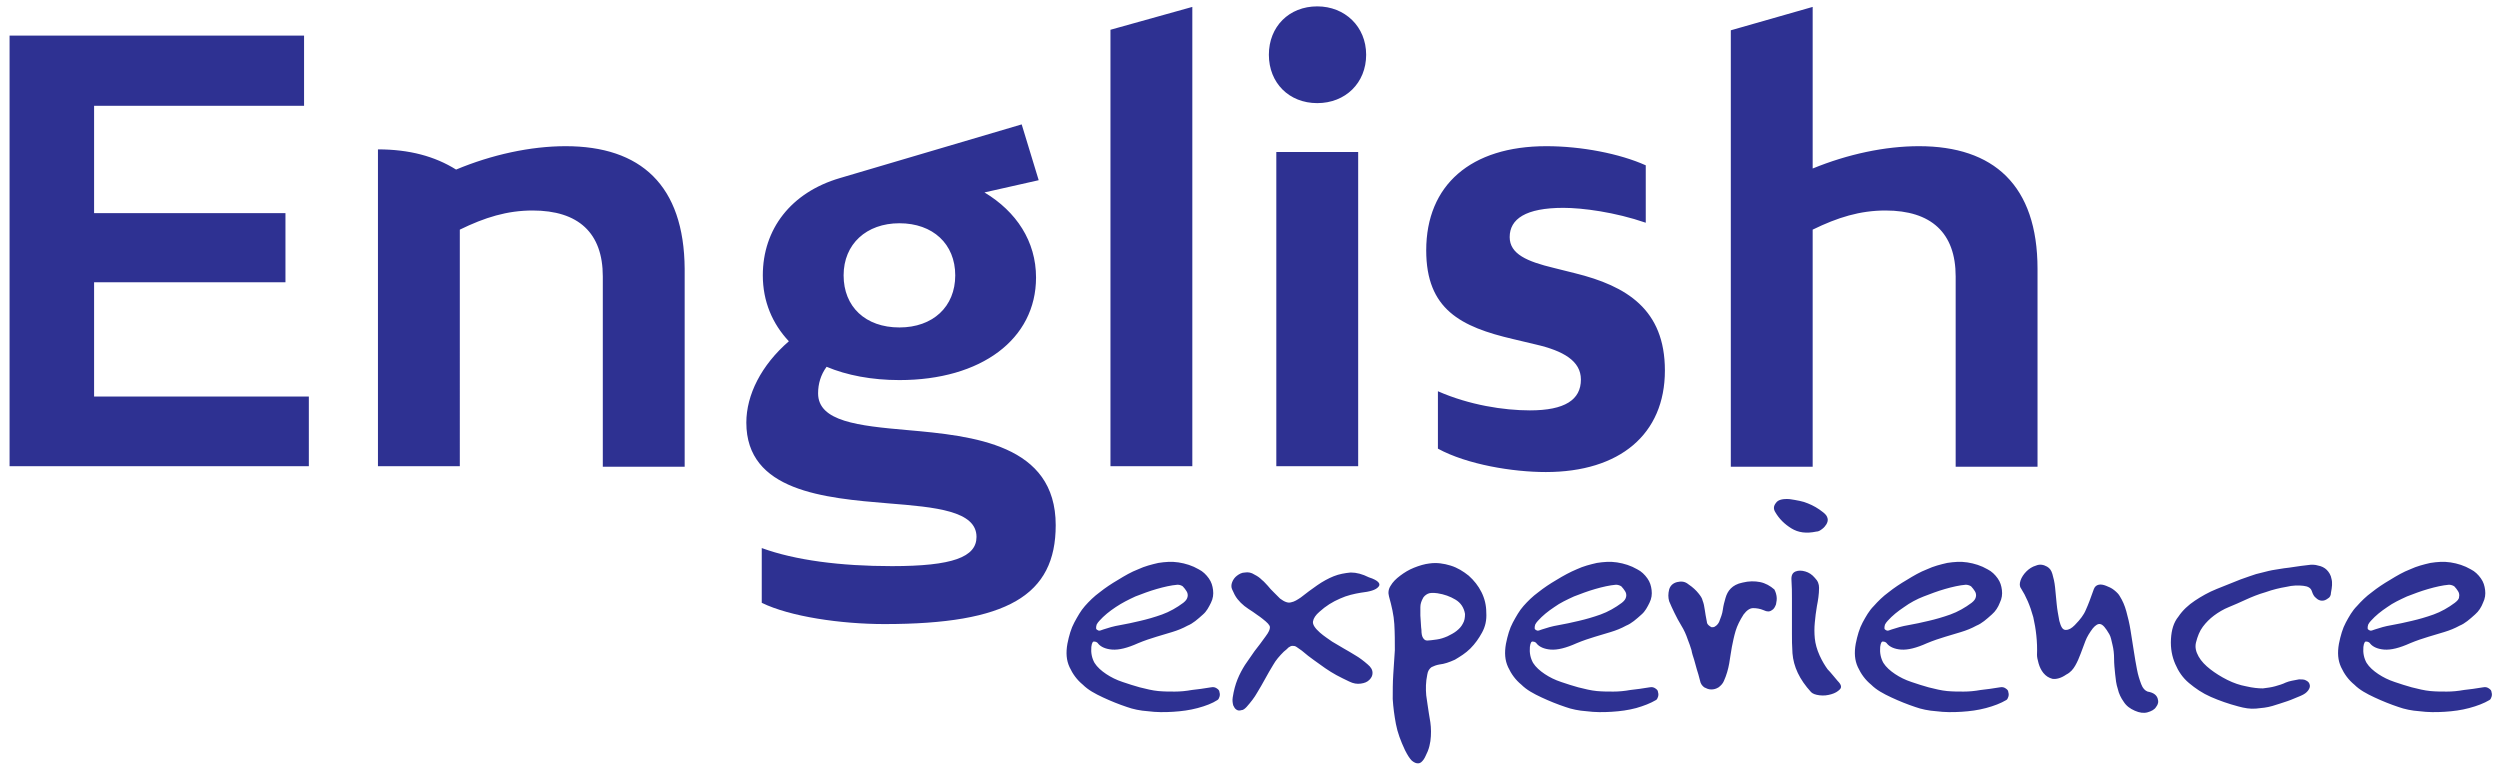 <?xml version="1.0" encoding="utf-8"?>
<!-- Generator: Adobe Illustrator 24.3.0, SVG Export Plug-In . SVG Version: 6.00 Build 0)  -->
<svg version="1.1" id="Layer_1" xmlns="http://www.w3.org/2000/svg" xmlns:xlink="http://www.w3.org/1999/xlink" x="0px" y="0px"
	 viewBox="0 0 470.3 144.3" style="enable-background:new 0 0 470.3 144.3;" xml:space="preserve">
<style type="text/css">
	.st0{fill:#2E3192;}
</style>
<g>
	<path class="st0" d="M361,27.5c-6.4,0-13.4,1.5-20,4.2V1.3l-15.4,4.4v82.1H341V43.2c4.7-2.3,8.9-3.6,13.7-3.6
		c8.6,0,13.2,4.2,13.2,12.4v35.8h15.4V50.6C383.3,34.8,375,27.5,361,27.5 M297.4,71.4c0,3.8-3,5.8-9.6,5.8c-4.9,0-11.4-1-17.3-3.6
		v10.8c5.5,3,14.1,4.4,20.3,4.4c13.9,0,22.4-7.1,22.4-19.1c0-11.5-7.2-15.9-16.9-18.3l-4-1c-5-1.2-8.3-2.6-8.3-5.8
		c0-3.4,3-5.5,10.1-5.5c3.6,0,9.7,0.8,15.5,2.8V31.1c-4.9-2.2-12.1-3.6-18.7-3.6c-14.2,0-22.6,7.3-22.6,19.6
		c0,11.1,6.5,14.4,16.4,16.7l4.2,1C294.1,66,297.4,67.9,297.4,71.4 M255.5,28.6h-15.4v59.1h15.4V28.6z M247.8,19.4
		c5.3,0,9.2-3.8,9.2-9.1c0-5.3-4-9.1-9.2-9.1c-5.3,0-9.1,3.8-9.1,9.1C238.7,15.6,242.5,19.4,247.8,19.4 M208.9,5.6v82.1h15.4V1.3
		L208.9,5.6z M169.2,61.6c-6.4,0-10.5-3.9-10.5-9.8s4.3-9.8,10.5-9.8c6.3,0,10.5,3.9,10.5,9.8S175.5,61.6,169.2,61.6 M153.9,74
		c0-1.8,0.5-3.5,1.6-5c3.8,1.6,8.5,2.5,13.7,2.5c15.4,0,25.7-7.7,25.7-19.3c0-6.8-3.7-12.4-9.7-16l10.2-2.3l-3.2-10.5L158,33.5
		c-9.2,2.7-14.5,9.6-14.5,18.3c0,4.9,1.8,9.1,4.9,12.4c-5.2,4.5-8,10.1-8,15.3c0,12.9,14.6,14.2,26.8,15.2
		c8.8,0.7,16.5,1.4,16.5,6.3c0,3.8-4.5,5.5-15.9,5.5c-9.7,0-18.2-1.1-24.5-3.4v10.3c5.3,2.6,14.9,4,23.1,4
		c23.1,0,32.2-5.4,32.2-18.6c0-15.2-15.4-16.8-28-17.9C161.5,80.1,153.9,79.3,153.9,74 M106.4,27.5c-6.6,0-13.9,1.6-20.6,4.4
		c-4-2.5-8.8-3.8-14.7-3.8v59.6h15.4V43.2c4.7-2.3,8.9-3.6,13.7-3.6c8.6,0,13.2,4.2,13.2,12.4v35.8h15.4V50.6
		C128.7,34.8,120.5,27.5,106.4,27.5 M58.1,74.6H17.7V53.1h36v-13h-36V19.9h39.5V6.7H1.8v81h56.3V74.6z"/>
	<path class="st0" d="M462.6,112.3c0.1-0.4,0-0.8-0.2-1.1c-0.2-0.3-0.4-0.6-0.7-0.9c-0.3-0.2-0.7-0.3-1-0.3
		c-1.2,0.1-2.5,0.4-3.9,0.8c-1.4,0.4-2.7,0.9-4,1.4c-1.3,0.6-2.6,1.2-3.7,2c-1.2,0.8-2.2,1.6-3.1,2.6c-0.2,0.2-0.4,0.5-0.5,0.7
		c-0.1,0.3-0.1,0.5-0.1,0.7c0,0.2,0.2,0.3,0.4,0.4c0.2,0.1,0.5,0,1-0.2c0.9-0.3,1.9-0.6,3.1-0.8c1.2-0.2,2.5-0.5,3.8-0.8
		c1.3-0.3,2.7-0.7,4.1-1.2c1.4-0.5,2.8-1.3,4-2.2C462.3,113,462.6,112.7,462.6,112.3 M464.5,133.2c-1.5,0.4-3,0.6-4.6,0.7
		c-1.6,0.1-3.2,0.1-4.7-0.1c-1.5-0.1-2.9-0.4-4-0.8c-1.5-0.5-3-1.1-4.5-1.8c-1.5-0.7-2.8-1.4-3.8-2.4c-1.1-0.9-1.9-2-2.5-3.3
		c-0.6-1.3-0.7-2.7-0.4-4.4c0.3-1.5,0.7-2.9,1.3-4c0.6-1.1,1.2-2.2,2.1-3.1c0.8-0.9,1.7-1.8,2.8-2.6c1-0.8,2.2-1.6,3.4-2.3
		c1.3-0.8,2.5-1.5,3.8-2c1.3-0.6,2.5-0.9,3.8-1.2c1.3-0.2,2.5-0.3,3.8-0.1c1.3,0.2,2.6,0.6,3.8,1.3c0.8,0.4,1.4,1,1.9,1.7
		c0.5,0.7,0.7,1.4,0.8,2.2c0.1,0.8,0,1.6-0.4,2.4c-0.3,0.8-0.8,1.6-1.5,2.2c-1,0.9-1.9,1.7-2.9,2.1c-0.9,0.5-1.9,0.9-2.9,1.2
		c-1,0.3-2,0.6-3,0.9c-1,0.3-2.2,0.7-3.4,1.2c-2,0.9-3.6,1.3-4.9,1.2c-1.2-0.1-2.1-0.5-2.6-1.1c-0.1-0.2-0.4-0.4-0.7-0.4
		c-0.3-0.1-0.5,0.2-0.6,1c-0.1,1.1,0.1,2.1,0.6,3c0.5,0.8,1.3,1.5,2.2,2.1c0.9,0.6,1.9,1.1,3.1,1.5c1.1,0.4,2.2,0.7,3.2,1
		c1.2,0.3,2.4,0.6,3.5,0.7s2.1,0.1,3.1,0.1c1,0,2.1-0.1,3.2-0.3c1.1-0.1,2.3-0.3,3.6-0.5c0.5-0.1,0.8,0,1.1,0.2
		c0.3,0.2,0.5,0.4,0.5,0.7c0.1,0.3,0.1,0.6,0,0.9c-0.1,0.3-0.2,0.5-0.4,0.6C467.3,132.3,466,132.8,464.5,133.2 M437.9,112.6
		c-0.4,0.3-0.7,0.4-1.1,0.4c-0.4,0-0.8-0.2-1.1-0.5c-0.4-0.3-0.6-0.7-0.8-1.3c-0.2-0.6-0.7-0.9-1.6-1s-2-0.1-3.2,0.2
		c-1.2,0.2-2.5,0.5-3.9,1c-1.4,0.4-2.6,0.9-3.7,1.4c-1.1,0.5-2.2,1-3.2,1.4c-1,0.4-2,1-2.8,1.6c-0.8,0.6-1.5,1.3-2.1,2.1
		c-0.6,0.8-1,1.8-1.3,3c-0.2,0.9,0,1.7,0.5,2.6c0.5,0.9,1.3,1.7,2.2,2.4c0.9,0.7,2,1.4,3.2,2c1.2,0.6,2.4,1,3.5,1.2
		c1.3,0.3,2.3,0.4,3.2,0.4c0.8-0.1,1.6-0.2,2.3-0.4c0.7-0.2,1.4-0.4,2-0.7c0.7-0.3,1.5-0.4,2.5-0.6c0.5,0,1,0,1.3,0.2
		c0.4,0.2,0.6,0.4,0.7,0.8c0.1,0.3,0,0.7-0.3,1.1c-0.3,0.4-0.7,0.7-1.4,1c-0.8,0.3-1.6,0.7-2.5,1c-0.9,0.3-1.8,0.6-2.8,0.9
		c-1,0.3-2,0.4-3.1,0.5c-1.1,0.1-2.2-0.1-3.3-0.4c-1.9-0.5-3.6-1.1-5.2-1.8c-1.6-0.7-2.9-1.6-4.1-2.6c-1.2-1-2-2.2-2.6-3.6
		c-0.6-1.4-0.9-2.9-0.8-4.7c0.1-1.7,0.5-3.1,1.4-4.2c0.8-1.2,1.9-2.2,3.1-3c1.2-0.8,2.6-1.6,4.1-2.2c1.5-0.6,3-1.2,4.5-1.8
		c1.2-0.4,2.2-0.8,2.9-1c0.8-0.2,1.6-0.4,2.4-0.6c0.8-0.2,1.8-0.3,2.9-0.5c1.1-0.1,2.6-0.4,4.5-0.6c0.6-0.1,1.3-0.1,1.9,0.1
		c0.6,0.1,1.2,0.4,1.6,0.8c0.4,0.4,0.8,1,0.9,1.7c0.2,0.7,0.1,1.6-0.1,2.6C438.5,112,438.3,112.4,437.9,112.6 M405.9,131.4
		c0.2,0.6,0.1,1.1-0.3,1.6c-0.3,0.5-0.9,0.8-1.6,1c-0.7,0.2-1.5,0.1-2.4-0.3c-0.9-0.4-1.6-0.9-2.1-1.7c-0.5-0.7-0.9-1.5-1.1-2.4
		c-0.3-0.9-0.4-1.8-0.5-2.8c-0.1-1-0.2-1.9-0.2-2.9c0-0.9-0.1-1.8-0.3-2.6s-0.3-1.5-0.6-2c-0.7-1.2-1.2-1.8-1.7-1.9
		c-0.4-0.1-0.9,0.2-1.4,0.8c-0.6,0.8-1.1,1.6-1.4,2.4c-0.3,0.8-0.6,1.6-0.9,2.4c-0.3,0.8-0.6,1.5-1,2.2c-0.4,0.7-0.9,1.3-1.7,1.7
		c-1,0.7-1.9,0.9-2.6,0.8c-0.7-0.2-1.2-0.5-1.7-1.1c-0.4-0.5-0.7-1.1-0.9-1.8c-0.2-0.7-0.3-1.2-0.3-1.6c0.1-2.5-0.2-4.9-0.7-7.1
		c-0.6-2.2-1.4-4-2.3-5.4c-0.3-0.4-0.3-0.9-0.1-1.5c0.2-0.6,0.6-1.2,1.1-1.7c0.5-0.5,1.1-0.9,1.8-1.1c0.7-0.3,1.4-0.2,2.1,0.2
		c0.5,0.3,0.8,0.7,1,1.4c0.2,0.7,0.4,1.5,0.5,2.5c0.1,1,0.2,2,0.3,3.1s0.3,2.1,0.5,3.2c0.3,1.1,0.6,1.7,1.2,1.7
		c0.6,0,1.1-0.3,1.7-0.9c0.6-0.6,1-1.1,1.3-1.5c0.3-0.4,0.6-0.9,0.8-1.4c0.2-0.5,0.5-1.1,0.7-1.7c0.2-0.6,0.5-1.4,0.8-2.2
		c0.2-0.5,0.5-0.7,0.9-0.8c0.4-0.1,0.9,0,1.4,0.2c0.5,0.2,1,0.4,1.5,0.8c0.5,0.4,0.9,0.8,1.1,1.2c0.5,0.8,0.9,1.7,1.2,2.8
		c0.3,1.1,0.6,2.3,0.8,3.6c0.2,1.3,0.4,2.6,0.6,3.8c0.2,1.3,0.4,2.5,0.6,3.5c0.2,1.1,0.5,2,0.8,2.8c0.3,0.8,0.7,1.2,1.2,1.4
		C405.2,130.3,405.7,130.8,405.9,131.4 M371.7,112.3c0.1-0.4,0-0.8-0.2-1.1c-0.2-0.3-0.4-0.6-0.7-0.9c-0.3-0.2-0.7-0.3-1-0.3
		c-1.2,0.1-2.5,0.4-3.9,0.8c-1.4,0.4-2.7,0.9-4,1.4s-2.6,1.2-3.7,2c-1.2,0.8-2.2,1.6-3.1,2.6c-0.2,0.2-0.4,0.5-0.5,0.7
		c-0.1,0.3-0.1,0.5-0.1,0.7c0,0.2,0.2,0.3,0.4,0.4c0.2,0.1,0.5,0,1-0.2c0.9-0.3,1.9-0.6,3.1-0.8c1.2-0.2,2.5-0.5,3.8-0.8
		c1.3-0.3,2.7-0.7,4.1-1.2c1.4-0.5,2.8-1.3,4-2.2C371.4,113,371.6,112.7,371.7,112.3 M373.6,133.2c-1.5,0.4-3,0.6-4.6,0.7
		c-1.6,0.1-3.2,0.1-4.7-0.1c-1.5-0.1-2.9-0.4-4-0.8c-1.5-0.5-3-1.1-4.5-1.8c-1.5-0.7-2.8-1.4-3.8-2.4c-1.1-0.9-1.9-2-2.5-3.3
		c-0.6-1.3-0.7-2.7-0.4-4.4c0.3-1.5,0.7-2.9,1.3-4c0.6-1.1,1.2-2.2,2.1-3.1c0.8-0.9,1.7-1.8,2.8-2.6c1-0.8,2.2-1.6,3.4-2.3
		c1.3-0.8,2.5-1.5,3.8-2c1.3-0.6,2.5-0.9,3.8-1.2c1.3-0.2,2.5-0.3,3.8-0.1c1.3,0.2,2.6,0.6,3.8,1.3c0.8,0.4,1.4,1,1.9,1.7
		c0.5,0.7,0.7,1.4,0.8,2.2c0.1,0.8,0,1.6-0.4,2.4c-0.3,0.8-0.8,1.6-1.5,2.2c-1,0.9-1.9,1.7-2.9,2.1c-0.9,0.5-1.9,0.9-2.9,1.2
		c-1,0.3-2,0.6-3,0.9c-1,0.3-2.2,0.7-3.4,1.2c-2,0.9-3.6,1.3-4.9,1.2c-1.2-0.1-2.1-0.5-2.6-1.1c-0.1-0.2-0.4-0.4-0.7-0.4
		c-0.3-0.1-0.5,0.2-0.6,1c-0.1,1.1,0.1,2.1,0.6,3c0.5,0.8,1.3,1.5,2.2,2.1c0.9,0.6,1.9,1.1,3.1,1.5c1.1,0.4,2.2,0.7,3.2,1
		c1.2,0.3,2.4,0.6,3.5,0.7s2.1,0.1,3.1,0.1c1,0,2.1-0.1,3.2-0.3c1.1-0.1,2.3-0.3,3.6-0.5c0.5-0.1,0.8,0,1.1,0.2
		c0.3,0.2,0.5,0.4,0.5,0.7c0.1,0.3,0.1,0.6,0,0.9c-0.1,0.3-0.2,0.5-0.4,0.6C376.4,132.3,375.1,132.8,373.6,133.2 M346.1,129.7
		c-0.4,0.4-0.9,0.7-1.6,0.9c-0.7,0.2-1.4,0.3-2.2,0.2c-0.8-0.1-1.3-0.3-1.6-0.6c-2.2-2.4-3.3-4.8-3.5-7.3c-0.1-1.4-0.1-2.6-0.1-3.7
		v-3.3v-3.3c0-1.1,0-2.3-0.1-3.7c0-0.8,0.3-1.2,0.8-1.4c0.5-0.2,1.1-0.2,1.8,0c0.7,0.2,1.3,0.6,1.8,1.2c0.6,0.6,0.8,1.2,0.8,1.9
		c0,1.2-0.2,2.4-0.4,3.4c-0.2,1.1-0.3,2.1-0.4,3.1c-0.1,1-0.1,2,0,3c0.1,1,0.4,2.1,0.9,3.2c0.5,1.1,1,1.9,1.5,2.6
		c0.6,0.6,1.2,1.4,1.9,2.2C346.4,128.8,346.5,129.3,346.1,129.7 M343.8,97.5c0.1,0.4,0,0.7-0.2,1.1c-0.2,0.3-0.4,0.6-0.8,0.9
		c-0.4,0.3-0.7,0.5-1.1,0.5c-1.9,0.4-3.4,0.2-4.7-0.6c-1.3-0.8-2.3-1.8-3-3c-0.4-0.6-0.4-1.2,0.1-1.8c0.4-0.6,1.3-0.8,2.6-0.7
		c1.3,0.2,2.5,0.4,3.4,0.8c1,0.4,1.9,0.9,2.9,1.7C343.5,96.8,343.7,97.1,343.8,97.5 M334.2,112.1c0.1,0.6,0,1.1-0.1,1.6
		c-0.2,0.5-0.4,0.9-0.8,1.1c-0.4,0.3-0.9,0.3-1.5,0c-0.7-0.3-1.4-0.4-2-0.4c-0.6,0-1.2,0.4-1.8,1.2c-0.7,1.1-1.2,2.1-1.5,3.1
		c-0.3,1-0.5,2-0.7,3c-0.2,1-0.3,2-0.5,3.1c-0.2,1.1-0.5,2.2-1,3.3c-0.2,0.5-0.6,0.9-1,1.2c-0.5,0.3-0.9,0.4-1.4,0.4
		c-0.5,0-0.9-0.2-1.3-0.4c-0.4-0.3-0.7-0.7-0.8-1.3c-0.2-0.8-0.4-1.5-0.6-2.1c-0.2-0.6-0.3-1.2-0.5-1.8c-0.2-0.6-0.4-1.2-0.5-1.8
		c-0.2-0.6-0.4-1.3-0.7-2c-0.3-0.9-0.7-1.8-1.2-2.6c-0.5-0.8-0.9-1.6-1.3-2.4c-0.4-0.8-0.7-1.5-1-2.2c-0.2-0.7-0.2-1.4,0-2.2
		c0.2-0.7,0.7-1.2,1.5-1.4c0.8-0.2,1.5-0.1,2.1,0.4c0.9,0.6,1.5,1.2,1.9,1.7c0.4,0.5,0.7,0.9,0.8,1.4c0.2,0.5,0.3,1,0.4,1.7
		c0.1,0.6,0.2,1.4,0.4,2.3c0,0.2,0.1,0.4,0.3,0.6c0.2,0.2,0.4,0.3,0.6,0.4c0.2,0,0.5,0,0.7-0.2c0.2-0.1,0.5-0.4,0.7-0.8
		c0.3-0.8,0.6-1.5,0.7-2.3c0.1-0.8,0.3-1.5,0.5-2.2c0.2-0.7,0.5-1.3,1-1.8c0.5-0.5,1.2-0.9,2.2-1.1c1.2-0.3,2.3-0.3,3.3-0.1
		c1,0.2,1.9,0.7,2.7,1.4C333.9,111.1,334.1,111.5,334.2,112.1 M305.9,112.3c0.1-0.4,0-0.8-0.2-1.1s-0.4-0.6-0.7-0.9
		c-0.3-0.2-0.7-0.3-1-0.3c-1.2,0.1-2.5,0.4-3.9,0.8c-1.4,0.4-2.7,0.9-4,1.4c-1.3,0.6-2.6,1.2-3.7,2c-1.2,0.8-2.2,1.6-3.1,2.6
		c-0.2,0.2-0.4,0.5-0.5,0.7c-0.1,0.3-0.1,0.5-0.1,0.7c0,0.2,0.2,0.3,0.4,0.4c0.2,0.1,0.5,0,1-0.2c0.9-0.3,1.9-0.6,3.1-0.8
		c1.2-0.2,2.5-0.5,3.8-0.8c1.3-0.3,2.7-0.7,4.1-1.2c1.4-0.5,2.8-1.3,4-2.2C305.6,113,305.8,112.7,305.9,112.3 M307.8,133.2
		c-1.5,0.4-3,0.6-4.6,0.7c-1.6,0.1-3.2,0.1-4.7-0.1c-1.5-0.1-2.9-0.4-4-0.8c-1.5-0.5-3-1.1-4.5-1.8c-1.5-0.7-2.8-1.4-3.8-2.4
		c-1.1-0.9-1.9-2-2.5-3.3c-0.6-1.3-0.7-2.7-0.4-4.4c0.3-1.5,0.7-2.9,1.3-4c0.6-1.1,1.2-2.2,2-3.1c0.8-0.9,1.7-1.8,2.8-2.6
		c1-0.8,2.2-1.6,3.4-2.3c1.3-0.8,2.6-1.5,3.8-2c1.3-0.6,2.5-0.9,3.8-1.2c1.3-0.2,2.5-0.3,3.8-0.1c1.3,0.2,2.6,0.6,3.8,1.3
		c0.8,0.4,1.4,1,1.9,1.7c0.5,0.7,0.7,1.4,0.8,2.2c0.1,0.8,0,1.6-0.4,2.4s-0.8,1.6-1.5,2.2c-1,0.9-1.9,1.7-2.9,2.1
		c-0.9,0.5-1.9,0.9-2.9,1.2c-1,0.3-2,0.6-3,0.9c-1,0.3-2.2,0.7-3.4,1.2c-2,0.9-3.6,1.3-4.9,1.2c-1.2-0.1-2.1-0.5-2.6-1.1
		c-0.1-0.2-0.4-0.4-0.7-0.4c-0.3-0.1-0.5,0.2-0.6,1c-0.1,1.1,0.1,2.1,0.6,3c0.5,0.8,1.3,1.5,2.2,2.1c0.9,0.6,1.9,1.1,3.1,1.5
		c1.1,0.4,2.2,0.7,3.2,1c1.2,0.3,2.4,0.6,3.5,0.7s2.1,0.1,3.1,0.1c1,0,2.1-0.1,3.2-0.3c1.1-0.1,2.3-0.3,3.6-0.5
		c0.5-0.1,0.8,0,1.1,0.2c0.3,0.2,0.5,0.4,0.5,0.7c0.1,0.3,0.1,0.6,0,0.9c-0.1,0.3-0.2,0.5-0.4,0.6
		C310.5,132.3,309.2,132.8,307.8,133.2 M273.8,112.8c-1-0.6-2.1-1-3.4-1.2c-0.8-0.1-1.4-0.1-1.8,0.1s-0.8,0.5-1,1
		c-0.2,0.4-0.4,0.9-0.4,1.5c0,0.6,0,1.1,0,1.6c0.1,1.1,0.1,2.1,0.2,2.7c0,0.7,0.1,1.2,0.3,1.5c0.2,0.3,0.4,0.5,0.8,0.5
		c0.4,0,1-0.1,1.8-0.2c0.7-0.1,1.3-0.3,2-0.6c0.6-0.3,1.2-0.6,1.7-1c0.5-0.4,0.9-0.8,1.2-1.4c0.3-0.5,0.4-1.1,0.4-1.8
		C275.4,114.3,274.8,113.4,273.8,112.8 M278.8,119c-0.6,1.1-1.3,2.1-2.2,3c-0.9,0.9-1.9,1.5-2.9,2.1c-1.1,0.5-2,0.8-2.9,0.9
		c-0.6,0.1-1.1,0.3-1.5,0.5c-0.4,0.3-0.7,0.7-0.8,1.4c-0.3,1.4-0.3,2.7-0.2,3.9c0.2,1.2,0.3,2.3,0.5,3.4c0.2,1.1,0.4,2.2,0.4,3.4
		s-0.1,2.4-0.6,3.7c-0.3,0.6-0.5,1.2-0.8,1.6s-0.6,0.7-1,0.7c-0.4,0-0.7-0.1-1.2-0.5c-0.4-0.4-0.8-1-1.3-2c-0.8-1.7-1.4-3.3-1.7-4.9
		c-0.3-1.6-0.5-3.1-0.6-4.7c0-1.5,0-3.1,0.1-4.6c0.1-1.5,0.2-3.1,0.3-4.6c0-1.6,0-3.2-0.1-4.9c-0.1-1.7-0.5-3.4-1-5.2
		c-0.2-0.7-0.1-1.4,0.3-2c0.4-0.7,1-1.3,1.8-1.9s1.6-1.1,2.6-1.5c1-0.4,2-0.7,2.9-0.8c1.4-0.2,2.7,0,4,0.4c1.3,0.4,2.4,1.1,3.4,1.9
		c1,0.9,1.8,1.9,2.4,3.1c0.6,1.2,0.9,2.5,0.9,3.8C279.7,116.7,279.4,117.9,278.8,119 M259.3,110.4c-0.5,0.6-1.6,0.9-3.3,1.1
		c-1.2,0.2-2.6,0.5-3.9,1.1c-1.4,0.6-2.7,1.4-3.9,2.5c-0.7,0.6-1.1,1.2-1.2,1.8c-0.1,0.6,0.4,1.3,1.3,2.1c0.8,0.7,1.6,1.2,2.3,1.7
		c0.7,0.4,1.5,0.9,2.2,1.3s1.4,0.8,2.2,1.3c0.7,0.4,1.5,1,2.3,1.7c0.6,0.5,0.9,1,0.9,1.6c0,0.5-0.2,0.9-0.6,1.3
		c-0.4,0.4-0.9,0.6-1.6,0.7c-0.7,0.1-1.4,0-2.2-0.4c-0.9-0.4-1.6-0.8-2.4-1.2c-0.7-0.4-1.4-0.8-2.1-1.3c-0.7-0.5-1.4-1-2.1-1.5
		c-0.7-0.5-1.5-1.1-2.3-1.8c-0.4-0.3-0.7-0.5-1-0.7c-0.3-0.2-0.5-0.2-0.8-0.2c-0.2,0-0.4,0.1-0.7,0.3c-0.2,0.2-0.5,0.5-0.9,0.8
		c-0.8,0.8-1.5,1.6-2,2.5c-0.5,0.8-1,1.7-1.5,2.6c-0.5,0.9-1,1.8-1.5,2.6c-0.5,0.9-1.2,1.8-2,2.7c-0.3,0.3-0.6,0.6-1,0.6
		c-0.3,0.1-0.6,0.1-0.9-0.1c-0.3-0.2-0.4-0.4-0.6-0.8c-0.1-0.4-0.2-0.9-0.1-1.5c0.2-1.3,0.5-2.4,0.9-3.4c0.4-1,0.9-1.9,1.4-2.7
		c0.6-0.9,1.2-1.7,1.8-2.6c0.7-0.9,1.4-1.8,2.1-2.8c0.6-0.8,0.8-1.3,0.8-1.7c0-0.4-0.5-0.9-1.4-1.6c-0.6-0.5-1.3-0.9-1.8-1.3
		c-0.6-0.4-1.1-0.7-1.6-1.1c-0.5-0.4-0.9-0.8-1.3-1.3c-0.4-0.5-0.7-1.1-1-1.8c-0.2-0.4-0.2-0.9,0-1.4c0.2-0.5,0.5-0.9,0.9-1.2
		c0.4-0.3,0.9-0.6,1.5-0.6c0.6-0.1,1.2,0,1.8,0.4c0.6,0.3,1,0.6,1.4,1c0.4,0.3,0.7,0.7,1.1,1.1c0.3,0.4,0.7,0.8,1.1,1.2
		c0.4,0.4,0.8,0.8,1.2,1.2c0.8,0.6,1.5,0.9,2.1,0.7c0.6-0.1,1.2-0.5,1.8-0.9c1-0.8,2.1-1.6,3.1-2.3c1-0.7,2.1-1.3,3.1-1.7
		c1-0.4,2.1-0.6,3.2-0.7c1.1,0,2.2,0.3,3.4,0.9C259.4,109.2,259.8,109.9,259.3,110.4 M223.4,112.3c0.1-0.4,0-0.8-0.2-1.1
		c-0.2-0.3-0.4-0.6-0.7-0.9c-0.3-0.2-0.6-0.3-1-0.3c-1.2,0.1-2.5,0.4-3.9,0.8c-1.4,0.4-2.7,0.9-4,1.4c-1.3,0.6-2.5,1.2-3.7,2
		c-1.2,0.8-2.2,1.6-3.1,2.6c-0.2,0.2-0.4,0.5-0.5,0.7c-0.1,0.3-0.1,0.5-0.1,0.7c0,0.2,0.2,0.3,0.4,0.4c0.2,0.1,0.5,0,1-0.2
		c0.9-0.3,1.9-0.6,3.1-0.8c1.2-0.2,2.5-0.5,3.8-0.8c1.3-0.3,2.7-0.7,4.1-1.2c1.4-0.5,2.8-1.3,4-2.2
		C223.1,113,223.3,112.7,223.4,112.3 M225.3,133.2c-1.5,0.4-3,0.6-4.6,0.7c-1.6,0.1-3.2,0.1-4.7-0.1c-1.5-0.1-2.9-0.4-4-0.8
		c-1.5-0.5-3-1.1-4.5-1.8c-1.5-0.7-2.8-1.4-3.8-2.4c-1.1-0.9-1.9-2-2.5-3.3c-0.6-1.3-0.7-2.7-0.4-4.4c0.3-1.5,0.7-2.9,1.3-4
		c0.6-1.1,1.2-2.2,2-3.1c0.8-0.9,1.7-1.8,2.8-2.6c1-0.8,2.2-1.6,3.4-2.3c1.3-0.8,2.5-1.5,3.8-2c1.3-0.6,2.5-0.9,3.8-1.2
		c1.3-0.2,2.5-0.3,3.8-0.1c1.3,0.2,2.6,0.6,3.8,1.3c0.8,0.4,1.4,1,1.9,1.7s0.7,1.4,0.8,2.2c0.1,0.8,0,1.6-0.4,2.4s-0.8,1.6-1.5,2.2
		c-1,0.9-1.9,1.7-2.9,2.1c-0.9,0.5-1.9,0.9-2.9,1.2c-1,0.3-2,0.6-3,0.9c-1,0.3-2.2,0.7-3.4,1.2c-2,0.9-3.6,1.3-4.9,1.2
		c-1.2-0.1-2.1-0.5-2.6-1.1c-0.1-0.2-0.4-0.4-0.7-0.4c-0.3-0.1-0.5,0.2-0.6,1c-0.1,1.1,0.1,2.1,0.6,3c0.5,0.8,1.3,1.5,2.2,2.1
		c0.9,0.6,1.9,1.1,3.1,1.5c1.1,0.4,2.2,0.7,3.2,1c1.2,0.3,2.4,0.6,3.5,0.7c1.1,0.1,2.1,0.1,3.1,0.1c1,0,2.1-0.1,3.2-0.3
		c1.1-0.1,2.3-0.3,3.6-0.5c0.5-0.1,0.8,0,1.1,0.2c0.3,0.2,0.5,0.4,0.5,0.7c0.1,0.3,0.1,0.6,0,0.9c-0.1,0.3-0.2,0.5-0.4,0.6
		C228.1,132.3,226.8,132.8,225.3,133.2"/>
</g>
</svg>
